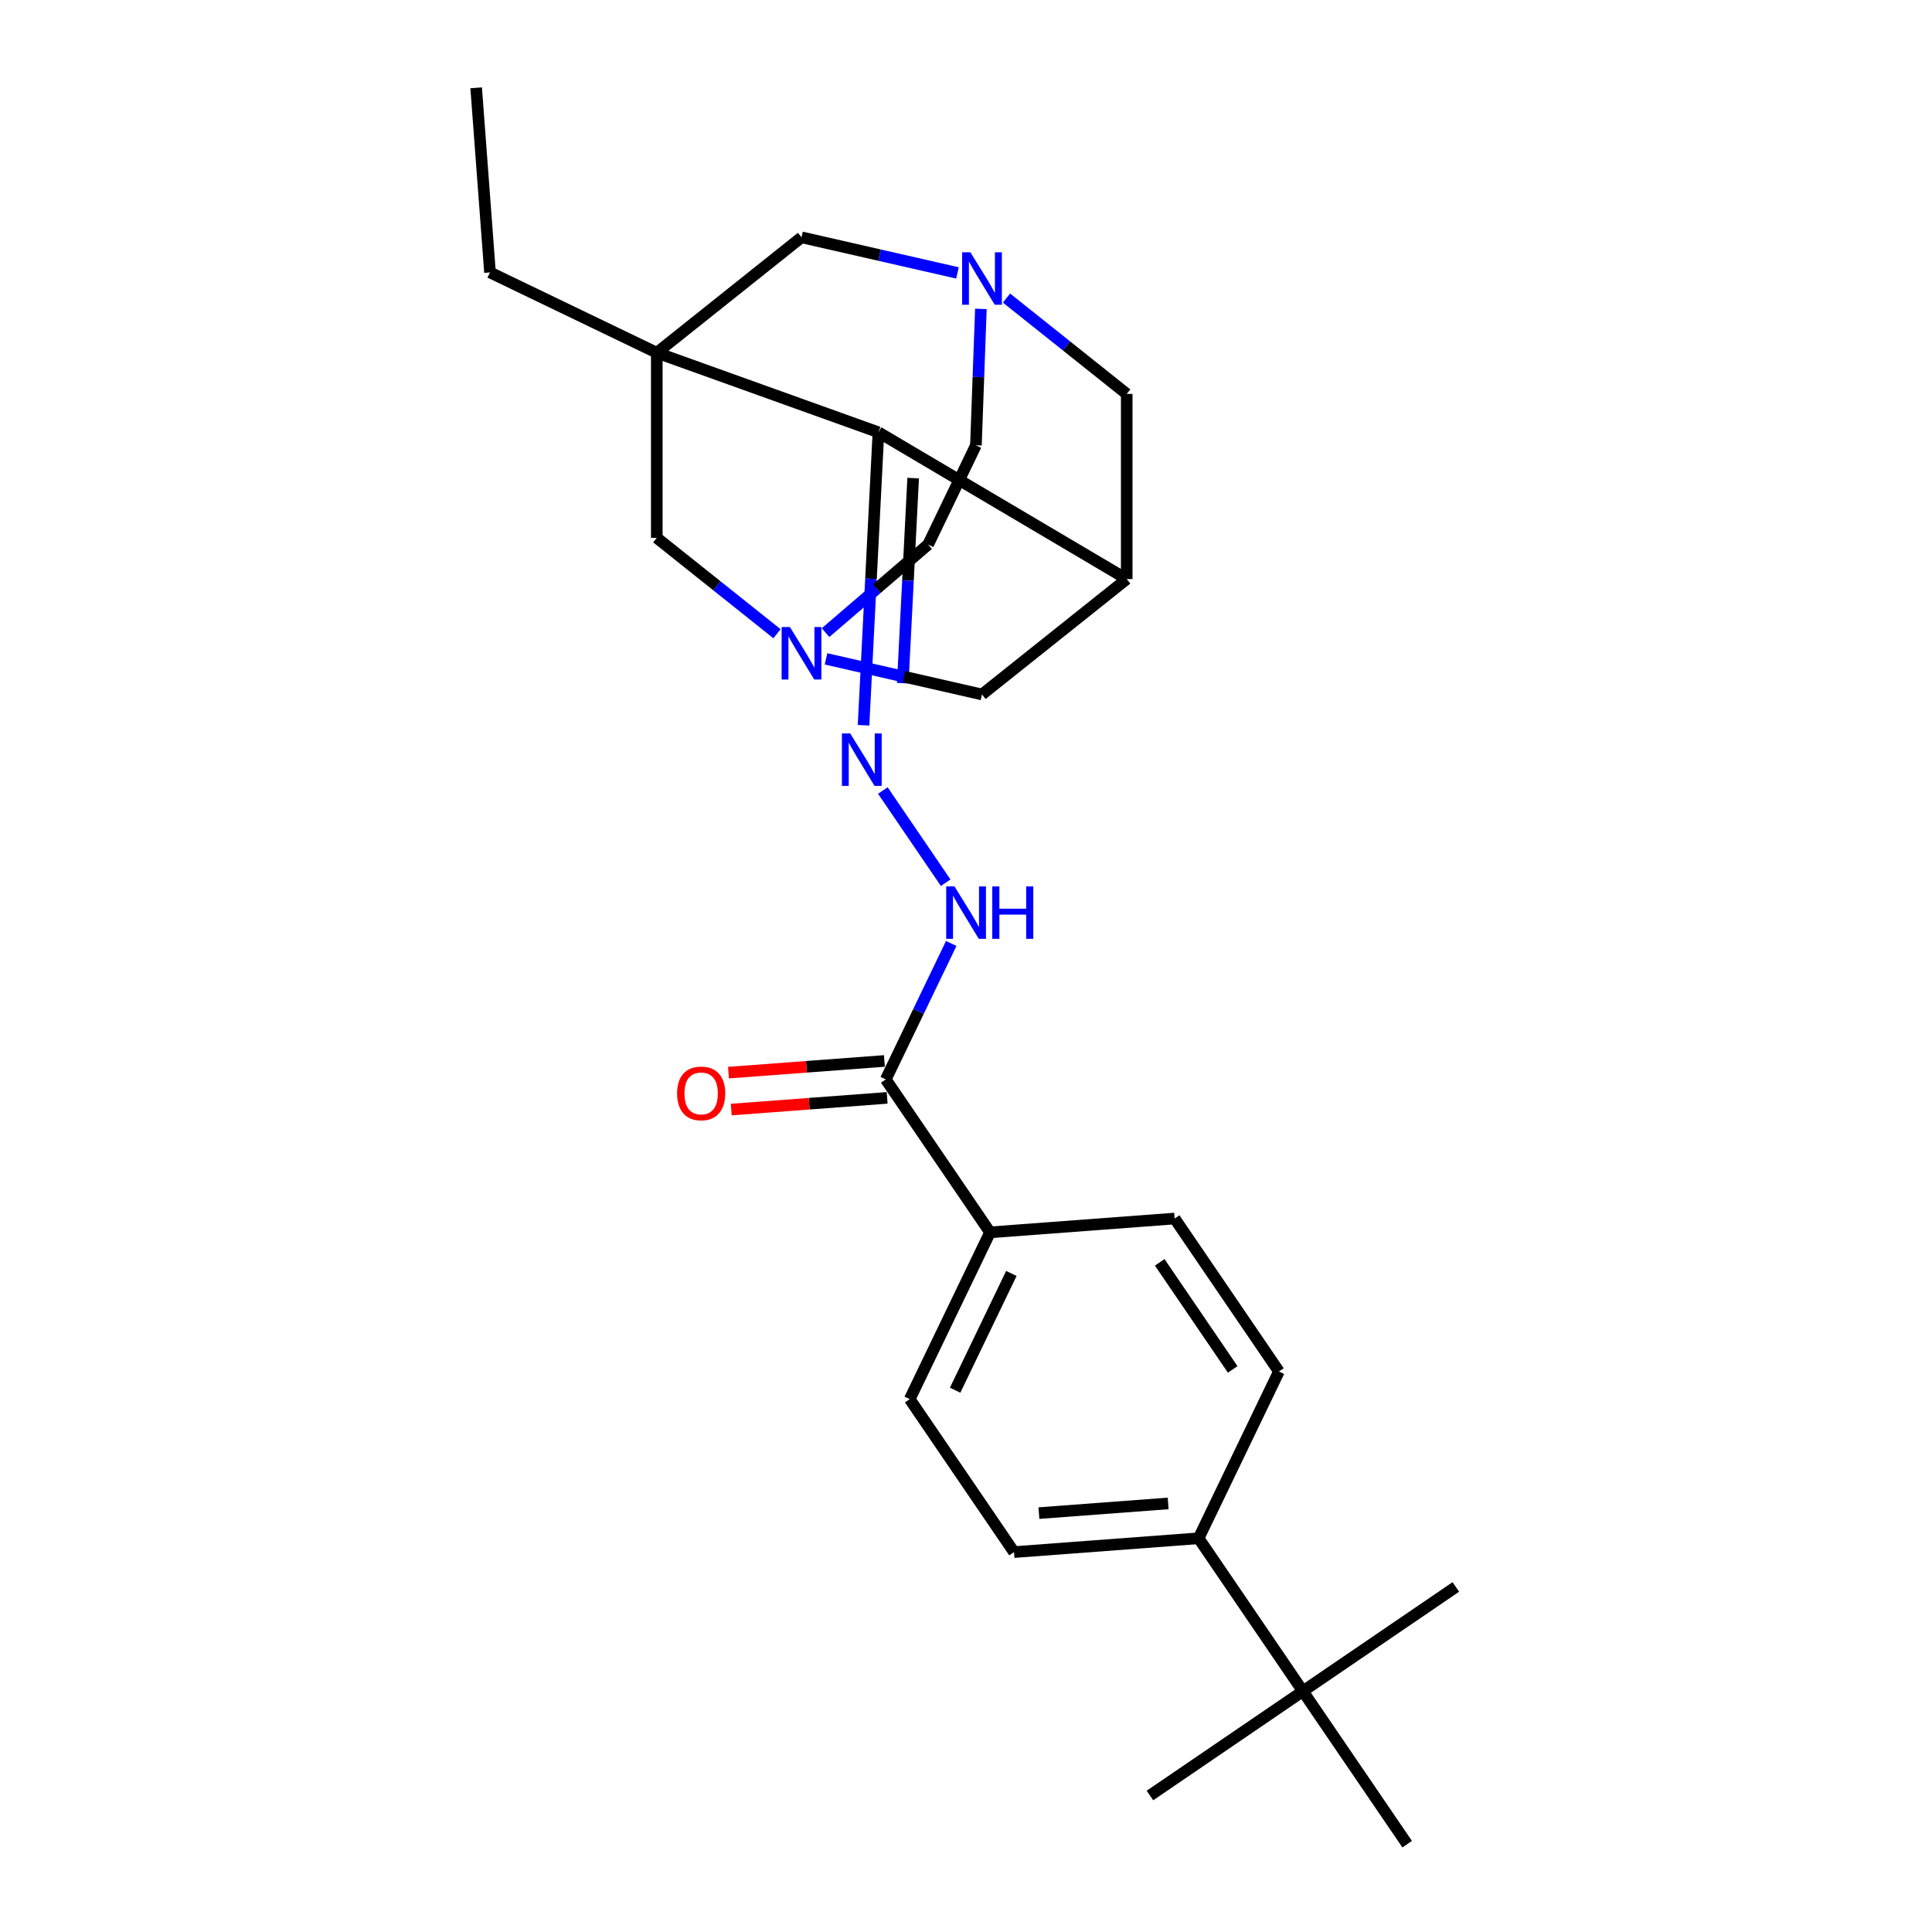 <?xml version='1.0' encoding='iso-8859-1'?>
<svg version='1.1' baseProfile='full'
              xmlns='http://www.w3.org/2000/svg'
                      xmlns:rdkit='http://www.rdkit.org/xml'
                      xmlns:xlink='http://www.w3.org/1999/xlink'
                  xml:space='preserve'
width='1000px' height='1000px' viewBox='0 0 1000 1000'>
<!-- END OF HEADER -->
<rect style='opacity:1.0;fill:#FFFFFF;stroke:none' width='1000' height='1000' x='0' y='0'> </rect>
<path class='bond-0' d='M 339.948,182.578 L 454.668,223.748' style='fill:none;fill-rule:evenodd;stroke:#000000;stroke-width:6px;stroke-linecap:butt;stroke-linejoin:miter;stroke-opacity:1' />
<path class='bond-5' d='M 339.948,182.578 L 414.861,122.837' style='fill:none;fill-rule:evenodd;stroke:#000000;stroke-width:6px;stroke-linecap:butt;stroke-linejoin:miter;stroke-opacity:1' />
<path class='bond-6' d='M 339.948,182.578 L 339.948,278.396' style='fill:none;fill-rule:evenodd;stroke:#000000;stroke-width:6px;stroke-linecap:butt;stroke-linejoin:miter;stroke-opacity:1' />
<path class='bond-19' d='M 339.948,182.578 L 253.619,141.004' style='fill:none;fill-rule:evenodd;stroke:#000000;stroke-width:6px;stroke-linecap:butt;stroke-linejoin:miter;stroke-opacity:1' />
<path class='bond-1' d='M 454.668,223.748 L 583.19,299.717' style='fill:none;fill-rule:evenodd;stroke:#000000;stroke-width:6px;stroke-linecap:butt;stroke-linejoin:miter;stroke-opacity:1' />
<path class='bond-2' d='M 454.668,223.748 L 450.819,299.573' style='fill:none;fill-rule:evenodd;stroke:#000000;stroke-width:6px;stroke-linecap:butt;stroke-linejoin:miter;stroke-opacity:1' />
<path class='bond-2' d='M 450.819,299.573 L 446.97,375.397' style='fill:none;fill-rule:evenodd;stroke:#0000FF;stroke-width:6px;stroke-linecap:butt;stroke-linejoin:miter;stroke-opacity:1' />
<path class='bond-2' d='M 472.652,247.467 L 469.958,300.544' style='fill:none;fill-rule:evenodd;stroke:#000000;stroke-width:6px;stroke-linecap:butt;stroke-linejoin:miter;stroke-opacity:1' />
<path class='bond-2' d='M 469.958,300.544 L 467.264,353.621' style='fill:none;fill-rule:evenodd;stroke:#0000FF;stroke-width:6px;stroke-linecap:butt;stroke-linejoin:miter;stroke-opacity:1' />
<path class='bond-27' d='M 583.19,299.717 L 508.277,359.459' style='fill:none;fill-rule:evenodd;stroke:#000000;stroke-width:6px;stroke-linecap:butt;stroke-linejoin:miter;stroke-opacity:1' />
<path class='bond-28' d='M 583.19,299.717 L 583.19,203.9' style='fill:none;fill-rule:evenodd;stroke:#000000;stroke-width:6px;stroke-linecap:butt;stroke-linejoin:miter;stroke-opacity:1' />
<path class='bond-7' d='M 456.95,409.17 L 489.488,456.895' style='fill:none;fill-rule:evenodd;stroke:#0000FF;stroke-width:6px;stroke-linecap:butt;stroke-linejoin:miter;stroke-opacity:1' />
<path class='bond-3' d='M 402.175,328.02 L 371.061,303.208' style='fill:none;fill-rule:evenodd;stroke:#0000FF;stroke-width:6px;stroke-linecap:butt;stroke-linejoin:miter;stroke-opacity:1' />
<path class='bond-3' d='M 371.061,303.208 L 339.948,278.396' style='fill:none;fill-rule:evenodd;stroke:#000000;stroke-width:6px;stroke-linecap:butt;stroke-linejoin:miter;stroke-opacity:1' />
<path class='bond-9' d='M 427.548,341.033 L 467.912,350.246' style='fill:none;fill-rule:evenodd;stroke:#0000FF;stroke-width:6px;stroke-linecap:butt;stroke-linejoin:miter;stroke-opacity:1' />
<path class='bond-9' d='M 467.912,350.246 L 508.277,359.459' style='fill:none;fill-rule:evenodd;stroke:#000000;stroke-width:6px;stroke-linecap:butt;stroke-linejoin:miter;stroke-opacity:1' />
<path class='bond-21' d='M 427.312,327.445 L 453.855,304.651' style='fill:none;fill-rule:evenodd;stroke:#0000FF;stroke-width:6px;stroke-linecap:butt;stroke-linejoin:miter;stroke-opacity:1' />
<path class='bond-21' d='M 453.855,304.651 L 480.397,281.856' style='fill:none;fill-rule:evenodd;stroke:#000000;stroke-width:6px;stroke-linecap:butt;stroke-linejoin:miter;stroke-opacity:1' />
<path class='bond-4' d='M 495.59,141.263 L 455.226,132.05' style='fill:none;fill-rule:evenodd;stroke:#0000FF;stroke-width:6px;stroke-linecap:butt;stroke-linejoin:miter;stroke-opacity:1' />
<path class='bond-4' d='M 455.226,132.05 L 414.861,122.837' style='fill:none;fill-rule:evenodd;stroke:#000000;stroke-width:6px;stroke-linecap:butt;stroke-linejoin:miter;stroke-opacity:1' />
<path class='bond-10' d='M 520.963,154.275 L 552.076,179.087' style='fill:none;fill-rule:evenodd;stroke:#0000FF;stroke-width:6px;stroke-linecap:butt;stroke-linejoin:miter;stroke-opacity:1' />
<path class='bond-10' d='M 552.076,179.087 L 583.19,203.9' style='fill:none;fill-rule:evenodd;stroke:#000000;stroke-width:6px;stroke-linecap:butt;stroke-linejoin:miter;stroke-opacity:1' />
<path class='bond-20' d='M 507.704,159.886 L 506.42,195.186' style='fill:none;fill-rule:evenodd;stroke:#0000FF;stroke-width:6px;stroke-linecap:butt;stroke-linejoin:miter;stroke-opacity:1' />
<path class='bond-20' d='M 506.42,195.186 L 505.136,230.487' style='fill:none;fill-rule:evenodd;stroke:#000000;stroke-width:6px;stroke-linecap:butt;stroke-linejoin:miter;stroke-opacity:1' />
<path class='bond-8' d='M 492.355,488.338 L 475.412,523.521' style='fill:none;fill-rule:evenodd;stroke:#0000FF;stroke-width:6px;stroke-linecap:butt;stroke-linejoin:miter;stroke-opacity:1' />
<path class='bond-8' d='M 475.412,523.521 L 458.469,558.704' style='fill:none;fill-rule:evenodd;stroke:#000000;stroke-width:6px;stroke-linecap:butt;stroke-linejoin:miter;stroke-opacity:1' />
<path class='bond-11' d='M 458.469,558.704 L 512.445,637.872' style='fill:none;fill-rule:evenodd;stroke:#000000;stroke-width:6px;stroke-linecap:butt;stroke-linejoin:miter;stroke-opacity:1' />
<path class='bond-14' d='M 457.753,549.149 L 417.404,552.173' style='fill:none;fill-rule:evenodd;stroke:#000000;stroke-width:6px;stroke-linecap:butt;stroke-linejoin:miter;stroke-opacity:1' />
<path class='bond-14' d='M 417.404,552.173 L 377.055,555.196' style='fill:none;fill-rule:evenodd;stroke:#FF0000;stroke-width:6px;stroke-linecap:butt;stroke-linejoin:miter;stroke-opacity:1' />
<path class='bond-14' d='M 459.185,568.259 L 418.836,571.282' style='fill:none;fill-rule:evenodd;stroke:#000000;stroke-width:6px;stroke-linecap:butt;stroke-linejoin:miter;stroke-opacity:1' />
<path class='bond-14' d='M 418.836,571.282 L 378.487,574.306' style='fill:none;fill-rule:evenodd;stroke:#FF0000;stroke-width:6px;stroke-linecap:butt;stroke-linejoin:miter;stroke-opacity:1' />
<path class='bond-15' d='M 512.445,637.872 L 607.995,630.712' style='fill:none;fill-rule:evenodd;stroke:#000000;stroke-width:6px;stroke-linecap:butt;stroke-linejoin:miter;stroke-opacity:1' />
<path class='bond-16' d='M 512.445,637.872 L 470.871,724.201' style='fill:none;fill-rule:evenodd;stroke:#000000;stroke-width:6px;stroke-linecap:butt;stroke-linejoin:miter;stroke-opacity:1' />
<path class='bond-16' d='M 523.474,659.136 L 494.373,719.566' style='fill:none;fill-rule:evenodd;stroke:#000000;stroke-width:6px;stroke-linecap:butt;stroke-linejoin:miter;stroke-opacity:1' />
<path class='bond-12' d='M 674.373,875.377 L 620.397,796.209' style='fill:none;fill-rule:evenodd;stroke:#000000;stroke-width:6px;stroke-linecap:butt;stroke-linejoin:miter;stroke-opacity:1' />
<path class='bond-22' d='M 674.373,875.377 L 595.205,929.353' style='fill:none;fill-rule:evenodd;stroke:#000000;stroke-width:6px;stroke-linecap:butt;stroke-linejoin:miter;stroke-opacity:1' />
<path class='bond-23' d='M 674.373,875.377 L 753.541,821.401' style='fill:none;fill-rule:evenodd;stroke:#000000;stroke-width:6px;stroke-linecap:butt;stroke-linejoin:miter;stroke-opacity:1' />
<path class='bond-24' d='M 674.373,875.377 L 728.349,954.545' style='fill:none;fill-rule:evenodd;stroke:#000000;stroke-width:6px;stroke-linecap:butt;stroke-linejoin:miter;stroke-opacity:1' />
<path class='bond-13' d='M 620.397,796.209 L 524.847,803.369' style='fill:none;fill-rule:evenodd;stroke:#000000;stroke-width:6px;stroke-linecap:butt;stroke-linejoin:miter;stroke-opacity:1' />
<path class='bond-13' d='M 604.632,778.173 L 537.747,783.185' style='fill:none;fill-rule:evenodd;stroke:#000000;stroke-width:6px;stroke-linecap:butt;stroke-linejoin:miter;stroke-opacity:1' />
<path class='bond-29' d='M 620.397,796.209 L 661.971,709.88' style='fill:none;fill-rule:evenodd;stroke:#000000;stroke-width:6px;stroke-linecap:butt;stroke-linejoin:miter;stroke-opacity:1' />
<path class='bond-18' d='M 607.995,630.712 L 661.971,709.88' style='fill:none;fill-rule:evenodd;stroke:#000000;stroke-width:6px;stroke-linecap:butt;stroke-linejoin:miter;stroke-opacity:1' />
<path class='bond-18' d='M 600.257,653.382 L 638.041,708.8' style='fill:none;fill-rule:evenodd;stroke:#000000;stroke-width:6px;stroke-linecap:butt;stroke-linejoin:miter;stroke-opacity:1' />
<path class='bond-17' d='M 470.871,724.201 L 524.847,803.369' style='fill:none;fill-rule:evenodd;stroke:#000000;stroke-width:6px;stroke-linecap:butt;stroke-linejoin:miter;stroke-opacity:1' />
<path class='bond-25' d='M 253.619,141.004 L 246.459,45.455' style='fill:none;fill-rule:evenodd;stroke:#000000;stroke-width:6px;stroke-linecap:butt;stroke-linejoin:miter;stroke-opacity:1' />
<path class='bond-26' d='M 505.136,230.487 L 480.397,281.856' style='fill:none;fill-rule:evenodd;stroke:#000000;stroke-width:6px;stroke-linecap:butt;stroke-linejoin:miter;stroke-opacity:1' />
<path  class='atom-3' d='M 440.068 379.639
L 448.96 394.011
Q 449.842 395.43, 451.26 397.997
Q 452.678 400.565, 452.755 400.719
L 452.755 379.639
L 456.357 379.639
L 456.357 406.774
L 452.64 406.774
L 443.096 391.06
Q 441.985 389.221, 440.796 387.113
Q 439.647 385.005, 439.302 384.353
L 439.302 406.774
L 435.776 406.774
L 435.776 379.639
L 440.068 379.639
' fill='#0000FF'/>
<path  class='atom-4' d='M 408.863 324.569
L 417.755 338.942
Q 418.637 340.36, 420.055 342.928
Q 421.473 345.496, 421.549 345.649
L 421.549 324.569
L 425.152 324.569
L 425.152 351.705
L 421.434 351.705
L 411.891 335.991
Q 410.779 334.151, 409.591 332.043
Q 408.442 329.935, 408.097 329.284
L 408.097 351.705
L 404.57 351.705
L 404.57 324.569
L 408.863 324.569
' fill='#0000FF'/>
<path  class='atom-5' d='M 502.279 130.59
L 511.17 144.963
Q 512.052 146.381, 513.47 148.949
Q 514.888 151.517, 514.965 151.67
L 514.965 130.59
L 518.568 130.59
L 518.568 157.726
L 514.85 157.726
L 505.306 142.012
Q 504.195 140.172, 503.007 138.064
Q 501.857 135.956, 501.512 135.305
L 501.512 157.726
L 497.986 157.726
L 497.986 130.59
L 502.279 130.59
' fill='#0000FF'/>
<path  class='atom-8' d='M 494.044 458.807
L 502.936 473.18
Q 503.818 474.598, 505.236 477.166
Q 506.654 479.734, 506.731 479.887
L 506.731 458.807
L 510.333 458.807
L 510.333 485.943
L 506.616 485.943
L 497.072 470.229
Q 495.961 468.389, 494.773 466.281
Q 493.623 464.173, 493.278 463.521
L 493.278 485.943
L 489.752 485.943
L 489.752 458.807
L 494.044 458.807
' fill='#0000FF'/>
<path  class='atom-8' d='M 513.591 458.807
L 517.271 458.807
L 517.271 470.344
L 531.145 470.344
L 531.145 458.807
L 534.824 458.807
L 534.824 485.943
L 531.145 485.943
L 531.145 473.41
L 517.271 473.41
L 517.271 485.943
L 513.591 485.943
L 513.591 458.807
' fill='#0000FF'/>
<path  class='atom-15' d='M 350.463 565.941
Q 350.463 559.425, 353.682 555.784
Q 356.902 552.143, 362.919 552.143
Q 368.936 552.143, 372.156 555.784
Q 375.375 559.425, 375.375 565.941
Q 375.375 572.533, 372.117 576.289
Q 368.86 580.007, 362.919 580.007
Q 356.94 580.007, 353.682 576.289
Q 350.463 572.571, 350.463 565.941
M 362.919 576.941
Q 367.058 576.941, 369.281 574.181
Q 371.543 571.383, 371.543 565.941
Q 371.543 560.613, 369.281 557.931
Q 367.058 555.209, 362.919 555.209
Q 358.78 555.209, 356.518 557.892
Q 354.295 560.575, 354.295 565.941
Q 354.295 571.422, 356.518 574.181
Q 358.78 576.941, 362.919 576.941
' fill='#FF0000'/>
</svg>

